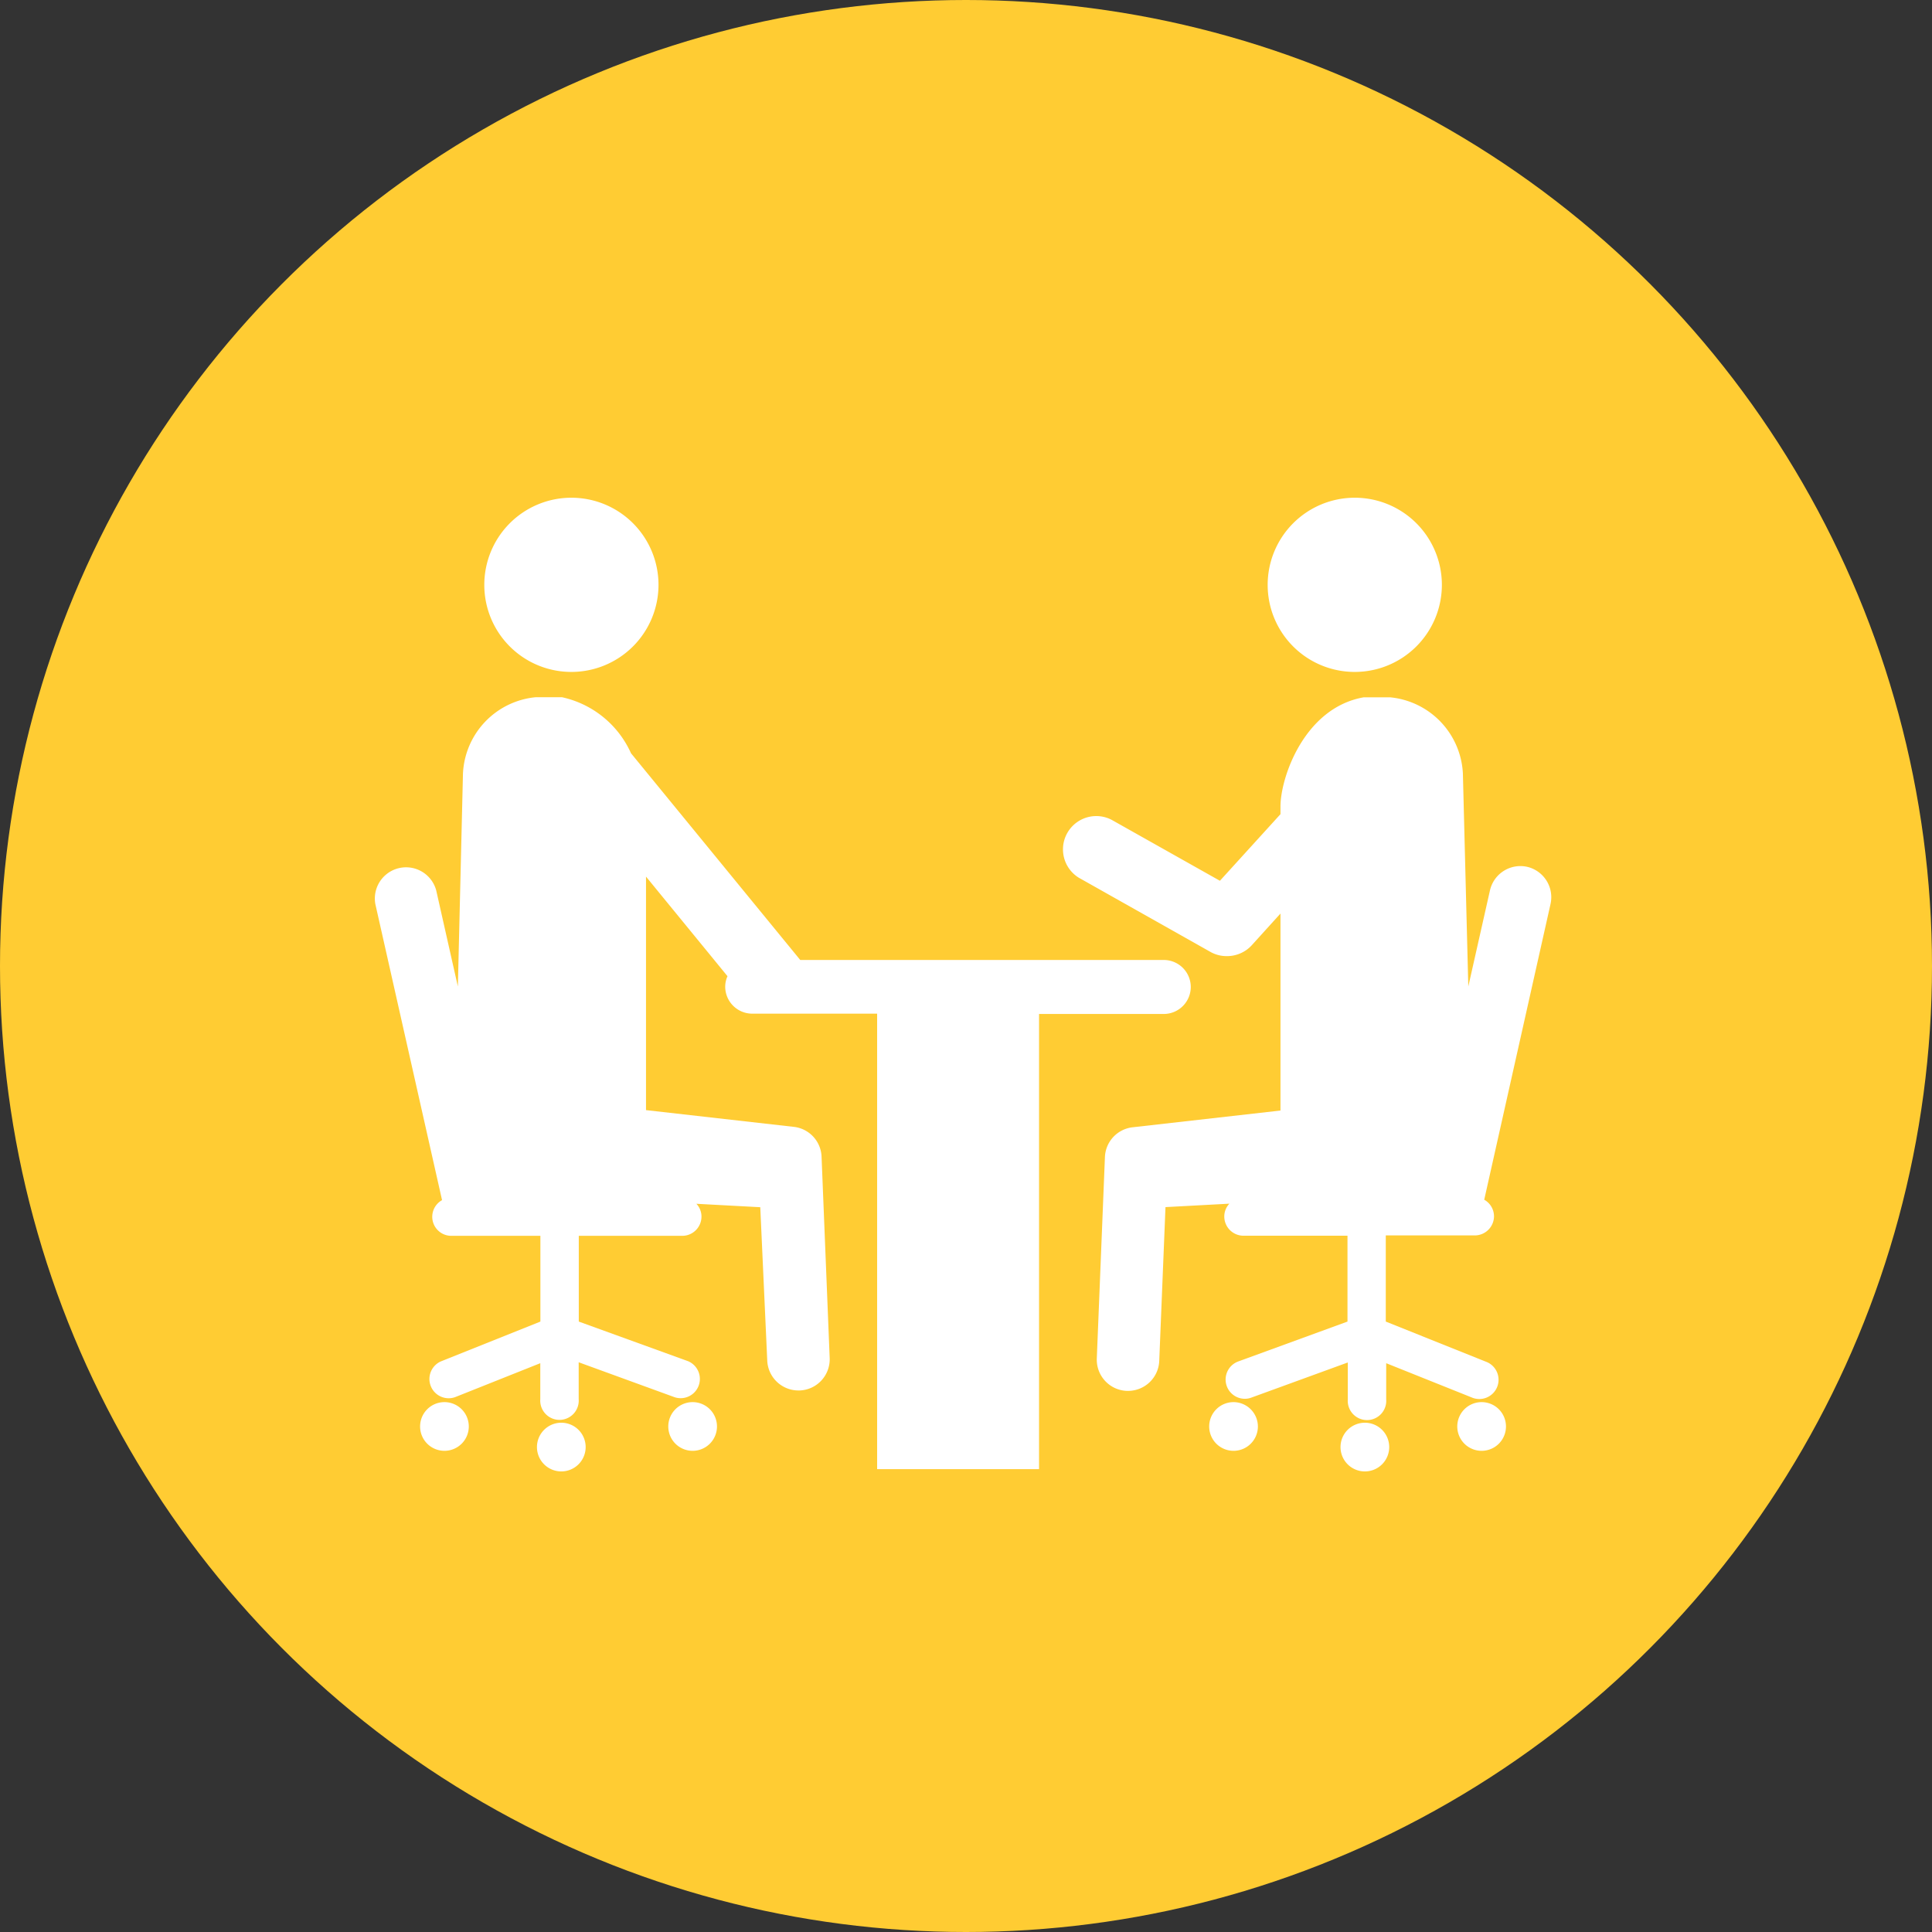<svg xmlns="http://www.w3.org/2000/svg" viewBox="0 0 185.66 185.66"><rect x="0" y="0" width="185.66" height="185.66" fill="#333333" stroke="none"/><defs><style>.cls-1{fill:#fc3;}.cls-2{fill:#fff;}</style></defs><title>allinone_09</title><g id="レイヤー_2" data-name="レイヤー 2"><g id="レイヤー_1-2" data-name="レイヤー 1"><circle class="cls-1" cx="92.83" cy="92.83" r="92.83"/><path class="cls-2" d="M130.18,64.57a8.37,8.37,0,1,0-8.36-8.36A8.36,8.36,0,0,0,130.18,64.57Z"/><path class="cls-2" d="M146.76,83.3a3,3,0,0,0-3.58,2.27L141.1,94.8l-.52-20.46a7.74,7.74,0,0,0-7-7.33h-2.53c-5.7,1-8,7.69-8,10.5v.73l-5.82,6.4-10.43-5.87a3.2,3.2,0,0,0-3.14,5.57l12.65,7.13a3.15,3.15,0,0,0,1.57.41,3.22,3.22,0,0,0,2.37-1l2.8-3.09v18.93l-14.22,1.61a3,3,0,0,0-2.65,2.86l-.78,19.35a3,3,0,0,0,2.88,3.12h.12a3,3,0,0,0,3-2.88L112,116l6.14-.33a1.79,1.79,0,0,0-.49,1.23,1.85,1.85,0,0,0,1.84,1.85h10V127L119,130.83a1.85,1.85,0,0,0,.63,3.59,1.77,1.77,0,0,0,.64-.12l9.25-3.37v3.55a1.85,1.85,0,1,0,3.69,0V131l8.19,3.28a1.85,1.85,0,1,0,1.38-3.43L133.17,127v-8.28h8.55a1.85,1.85,0,0,0,1.85-1.85,1.83,1.83,0,0,0-.94-1.58L149,86.88A3,3,0,0,0,146.76,83.3Z"/><path class="cls-2" d="M118.54,134.74a2.34,2.34,0,1,0,2.34,2.34A2.35,2.35,0,0,0,118.54,134.74Z"/><path class="cls-2" d="M142.38,134.74a2.34,2.34,0,1,0,2.34,2.34A2.34,2.34,0,0,0,142.38,134.74Z"/><path class="cls-2" d="M131.16,136.72a2.34,2.34,0,1,0,2.34,2.34A2.34,2.34,0,0,0,131.16,136.72Z"/><path class="cls-2" d="M54.91,64.57a8.37,8.37,0,1,0-8.37-8.36A8.36,8.36,0,0,0,54.91,64.57Z"/><path class="cls-2" d="M66.56,134.74a2.34,2.34,0,1,0,2.34,2.34A2.34,2.34,0,0,0,66.56,134.74Z"/><path class="cls-2" d="M42.71,134.74a2.34,2.34,0,1,0,2.34,2.34A2.34,2.34,0,0,0,42.71,134.74Z"/><path class="cls-2" d="M53.93,136.72a2.34,2.34,0,1,0,2.35,2.34A2.34,2.34,0,0,0,53.93,136.72Z"/><path class="cls-2" d="M114.43,94.84a2.6,2.6,0,0,0-2.6-2.59H76.9L60.64,72.39A9.49,9.49,0,0,0,54,67H51.49a7.73,7.73,0,0,0-7,7.33L44,94.8l-2.08-9.23a3,3,0,0,0-5.85,1.31l6.41,28.45a1.83,1.83,0,0,0,.9,3.43h8.55V127l-9.57,3.83a1.85,1.85,0,0,0,1.38,3.43L51.92,131v3.46a1.85,1.85,0,1,0,3.69,0v-3.55l9.25,3.37a1.85,1.85,0,0,0,1.27-3.47L55.62,127v-8.24h9.95a1.85,1.85,0,0,0,1.84-1.85,1.79,1.79,0,0,0-.49-1.23l6.14.33.67,14.73a3,3,0,0,0,3,2.88h.12a3,3,0,0,0,2.88-3.12l-.78-19.35a3,3,0,0,0-2.65-2.86l-14.22-1.61V84.24l7.83,9.57a2.5,2.5,0,0,0-.22,1,2.6,2.6,0,0,0,2.6,2.6h12v43.77H99.85V97.44h12A2.6,2.6,0,0,0,114.43,94.84Z"/></g></g></svg>